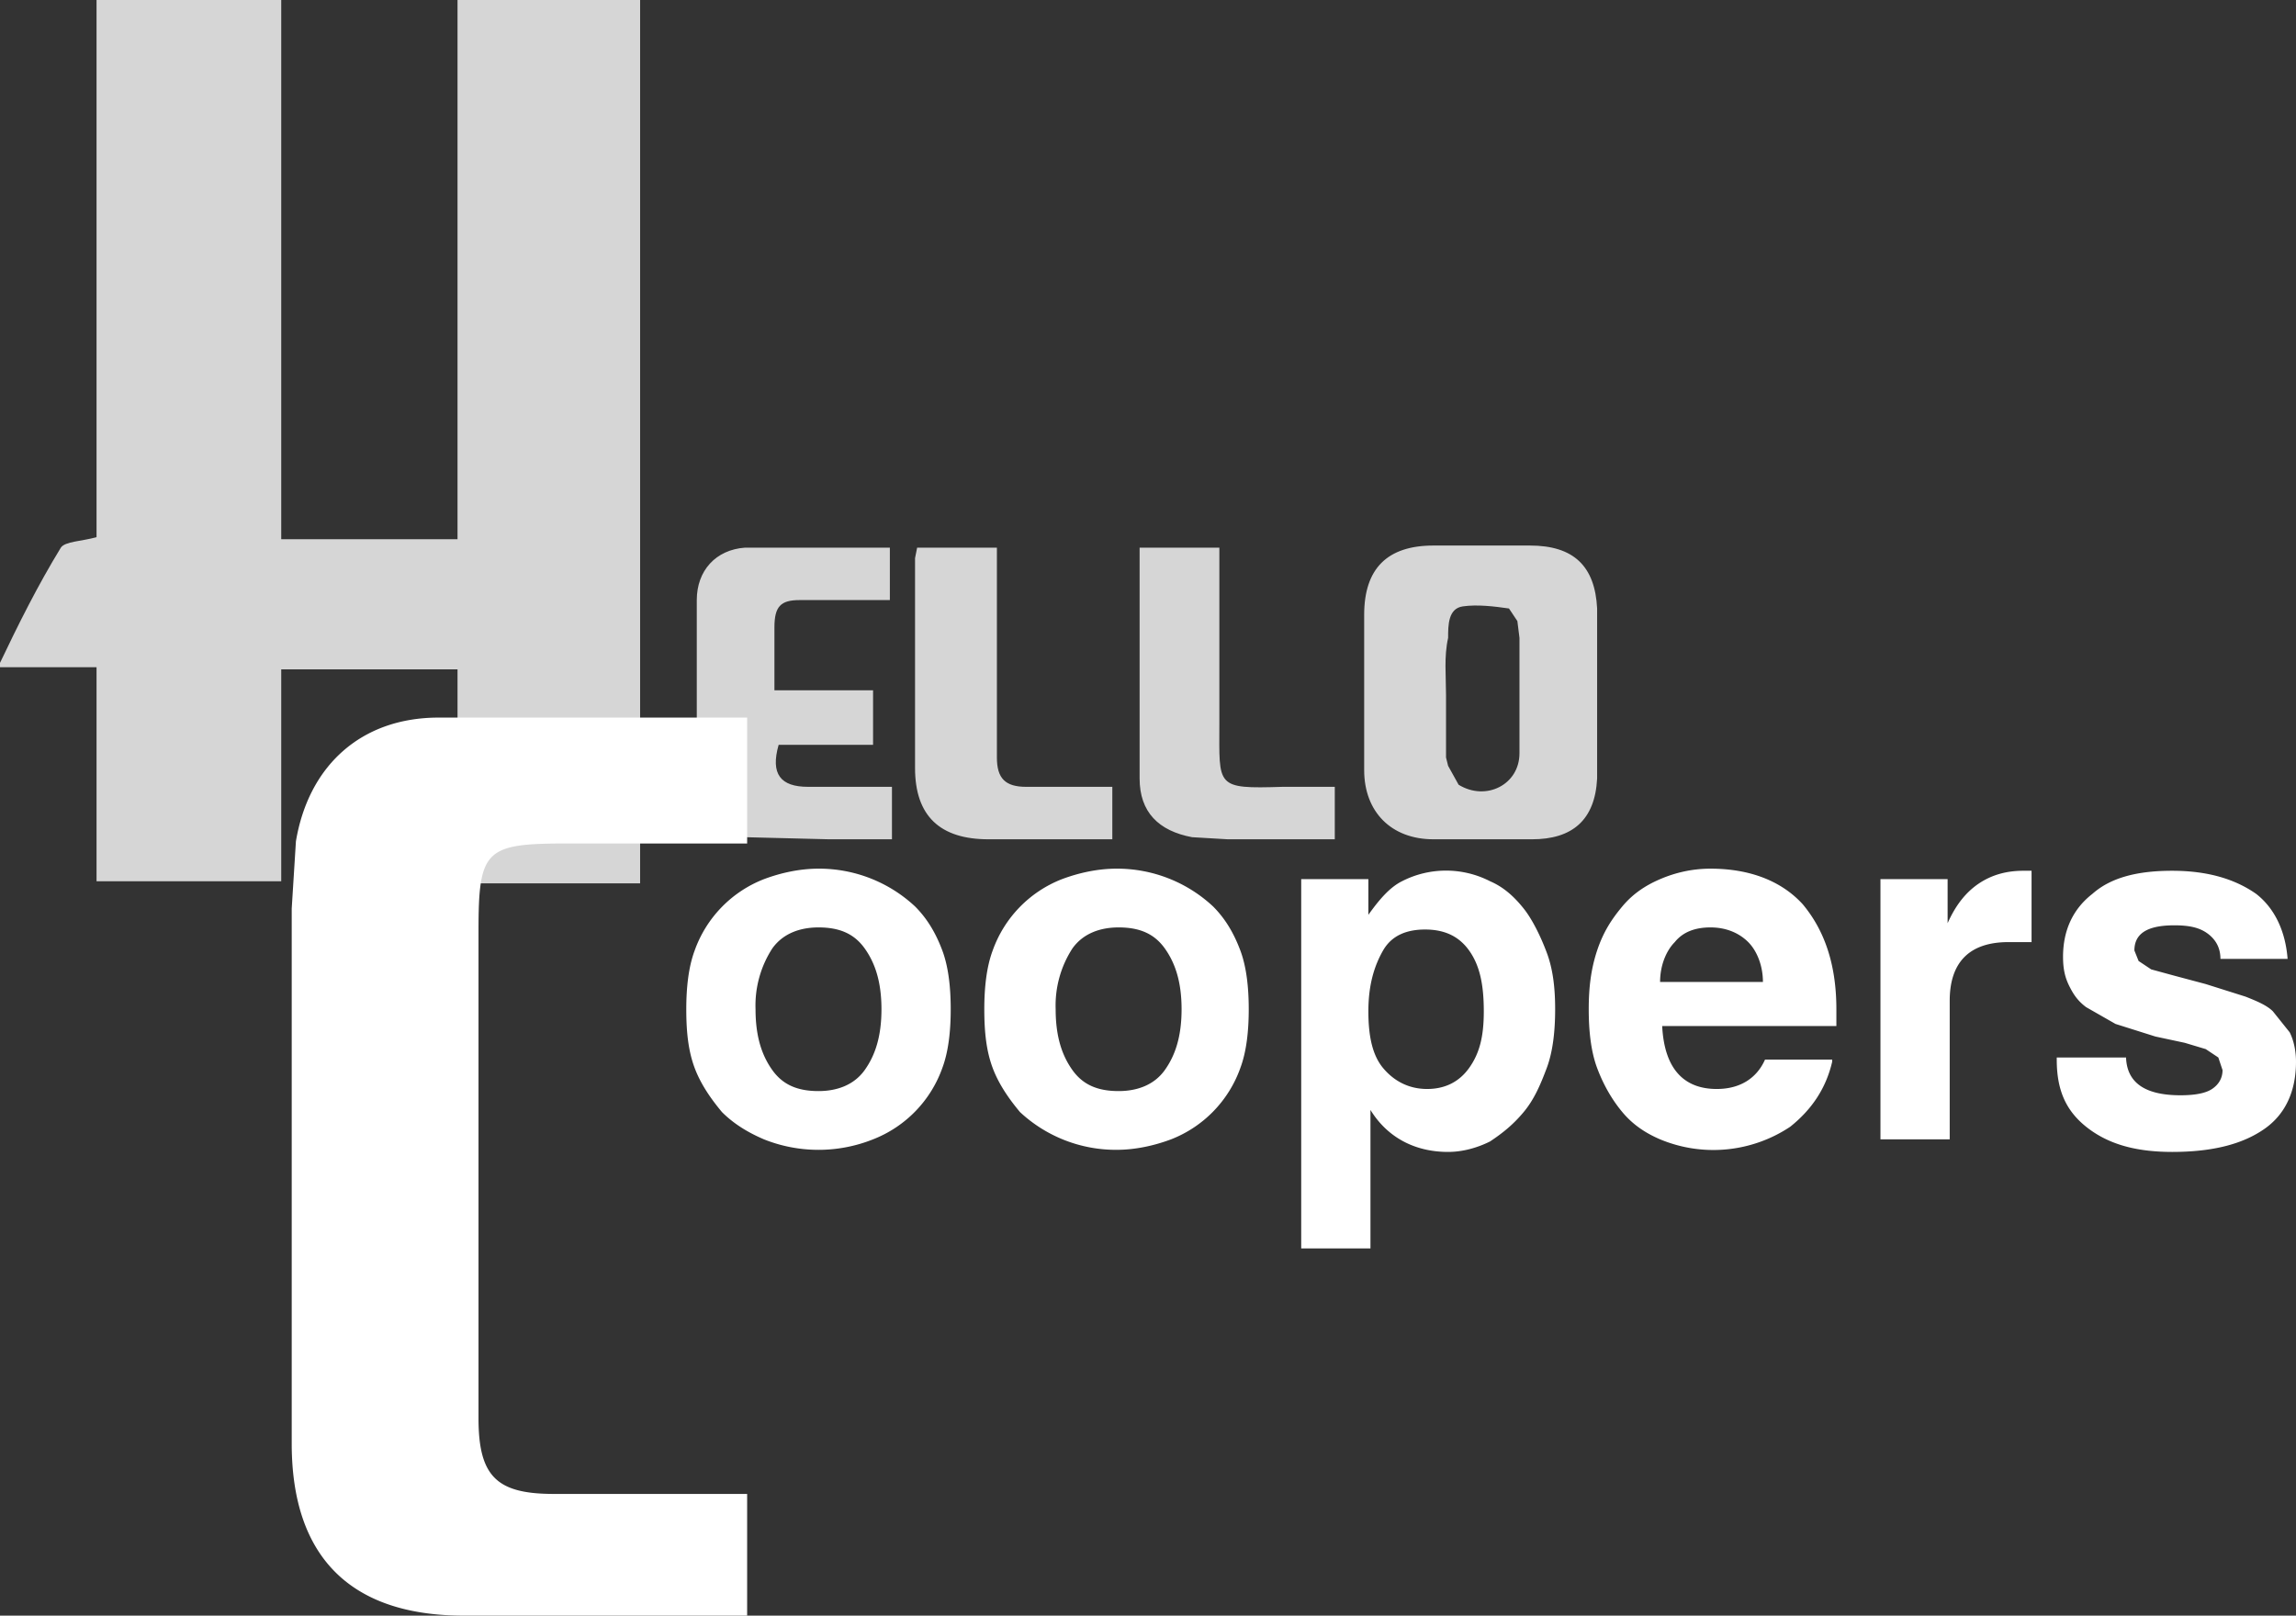 <svg xmlns="http://www.w3.org/2000/svg" viewBox="0 0 109.4 77"><rect x="0" y="0" width="109.4" height="77" fill="#333333" stroke="none"/><path fill="#fff" d="M32.7 48.1c0-1 .1-2 .4-2.8a5.7 5.7 0 0 1 3.3-3.4c.8-.3 1.7-.5 2.6-.5a6.7 6.7 0 0 1 4.6 1.8c.6.6 1 1.3 1.3 2.1.3.8.4 1.8.4 2.8 0 1-.1 2-.4 2.8a5.7 5.7 0 0 1-3.3 3.4 7 7 0 0 1-5.2 0c-.7-.3-1.4-.7-2-1.3-.5-.6-1-1.3-1.3-2.1s-.4-1.7-.4-2.8m3.3 0c0 1.3.3 2.2.8 2.9.5.7 1.2 1 2.2 1 .9 0 1.7-.3 2.2-1 .5-.7.8-1.6.8-2.9s-.3-2.2-.8-2.9c-.5-.7-1.2-1-2.2-1-.9 0-1.7.3-2.2 1a5 5 0 0 0-.8 2.9m10.9 0c0-1 .1-2 .4-2.8a5.7 5.7 0 0 1 3.3-3.4c.8-.3 1.7-.5 2.6-.5a6.7 6.7 0 0 1 4.6 1.8c.6.6 1 1.3 1.3 2.1.3.8.4 1.8.4 2.8 0 1-.1 2-.4 2.8a5.7 5.7 0 0 1-3.3 3.4c-.8.3-1.7.5-2.6.5a6.7 6.7 0 0 1-4.6-1.8c-.5-.6-1-1.3-1.3-2.1s-.4-1.7-.4-2.8m3.4 0c0 1.3.3 2.2.8 2.9.5.7 1.2 1 2.2 1 .9 0 1.7-.3 2.2-1 .5-.7.8-1.6.8-2.9s-.3-2.2-.8-2.9c-.5-.7-1.2-1-2.2-1-.9 0-1.7.3-2.2 1a5 5 0 0 0-.8 2.9M62 41.9h3.2v1.7c.5-.7 1-1.3 1.6-1.6a4.6 4.6 0 0 1 4.2 0c.7.3 1.2.8 1.6 1.3s.8 1.3 1.1 2.1.4 1.7.4 2.7c0 1-.1 2-.4 2.8-.3.8-.6 1.5-1.1 2.1s-1 1-1.6 1.4c-.6.3-1.3.5-2 .5-1.6 0-2.9-.7-3.7-2v6.6H62V41.9m8.7 6.3c0-1.3-.2-2.2-.7-2.9-.5-.7-1.2-1-2.1-1s-1.6.3-2 1-.7 1.6-.7 2.9c0 1.2.2 2.1.7 2.7.5.6 1.2 1 2.1 1 .8 0 1.5-.3 2-1s.7-1.5.7-2.7m16.6 2.4c-.3 1.3-1 2.3-2 3.1a6.6 6.6 0 0 1-6.2.6c-.7-.3-1.3-.7-1.8-1.3-.5-.6-.9-1.3-1.2-2.1-.3-.8-.4-1.8-.4-2.8 0-1 .1-1.9.4-2.8s.7-1.5 1.2-2.1c.5-.6 1.1-1 1.8-1.3s1.5-.5 2.4-.5c1.9 0 3.4.6 4.4 1.7 1 1.2 1.6 2.8 1.6 5v.8h-8.3c.1 2 1 3 2.6 3 1.1 0 1.9-.5 2.3-1.4h3.2M84 46.8c0-.8-.3-1.5-.7-1.9-.4-.4-1-.7-1.8-.7-.7 0-1.3.2-1.7.7-.4.4-.7 1.1-.7 1.9H84m5.7-4.9h3.1V44c.4-.9.9-1.5 1.5-1.9.6-.4 1.3-.6 2.1-.6h.4v3.4h-1.1c-1.8 0-2.8.9-2.8 2.8v6.6h-3.3V41.9m11.7 8.4c0 1.3.9 1.9 2.6 1.9.7 0 1.2-.1 1.5-.3s.5-.5.5-.9l-.2-.6-.6-.4-1-.3-1.4-.3-1.9-.6-1.4-.8c-.4-.3-.6-.6-.8-1-.2-.4-.3-.8-.3-1.4 0-1.3.5-2.3 1.4-3 .9-.8 2.2-1.1 3.8-1.1 1.7 0 3 .4 4 1.1.9.7 1.4 1.8 1.5 3.1h-3.2c0-.5-.2-.9-.6-1.2s-.9-.4-1.6-.4c-1.3 0-1.9.4-1.9 1.2l.2.5.6.4 1.1.3 1.5.4 1.9.6c.5.2 1 .4 1.3.7l.8 1c.2.4.3.9.3 1.4 0 1.4-.5 2.5-1.5 3.2-1 .7-2.4 1.1-4.4 1.1-1.8 0-3.1-.4-4.1-1.2-1-.8-1.4-1.8-1.4-3.2v-.1h3.3M35.6 34.2v6H27c-3.9 0-4.2.3-4.2 4.2v23.2c0 2.8.9 3.6 3.6 3.6h9.2V77H22.1c-5.4 0-8.2-2.8-8.2-8.2V43.3l.2-3.2c.6-3.6 3.1-5.9 6.8-5.9h14.7"/><path fill="#fff" opacity=".8" d="M30.5 42.1h-8.7V31.9h-8.4V42H4.6V31.8H-.1c1-2.1 1.9-3.9 3-5.7.2-.3 1-.3 1.7-.5V-.1h8.8v25.8h8.4V-.1h8.7v42.2m45.6-9v4c-.1 2-1.2 2.9-3.1 2.9h-4.7c-2 0-3.3-1.3-3.3-3.3v-7.4c0-2.2 1.1-3.3 3.3-3.3h4.6c2.1 0 3.1 1 3.2 3v4.1m-7.2 0v3l.1.4.5.9c1.3.8 2.9 0 2.9-1.5v-5.5l-.1-.8-.4-.6c-.7-.1-1.5-.2-2.2-.1-.7.1-.7.9-.7 1.5-.2.9-.1 1.8-.1 2.7m-26.5-7v2.5h-4.3c-.9 0-1.2.3-1.2 1.3v3h4.7v2.6h-4.5c-.4 1.4.1 2 1.4 2h4V40h-3l-4-.1c-1.4-.1-2.2-1-2.3-2.4v-8.9c0-1.4.9-2.4 2.3-2.5h6.9m1.3 0h3.8v10c0 1 .4 1.4 1.4 1.4H53V40h-5.9c-2.3 0-3.5-1.1-3.5-3.4v-10l.1-.5m10.6 0h3.8v8.4c0 3-.2 3.1 3 3h2.5V40h-5.1l-1.7-.1c-1.6-.3-2.5-1.2-2.5-2.8v-11"/></svg>